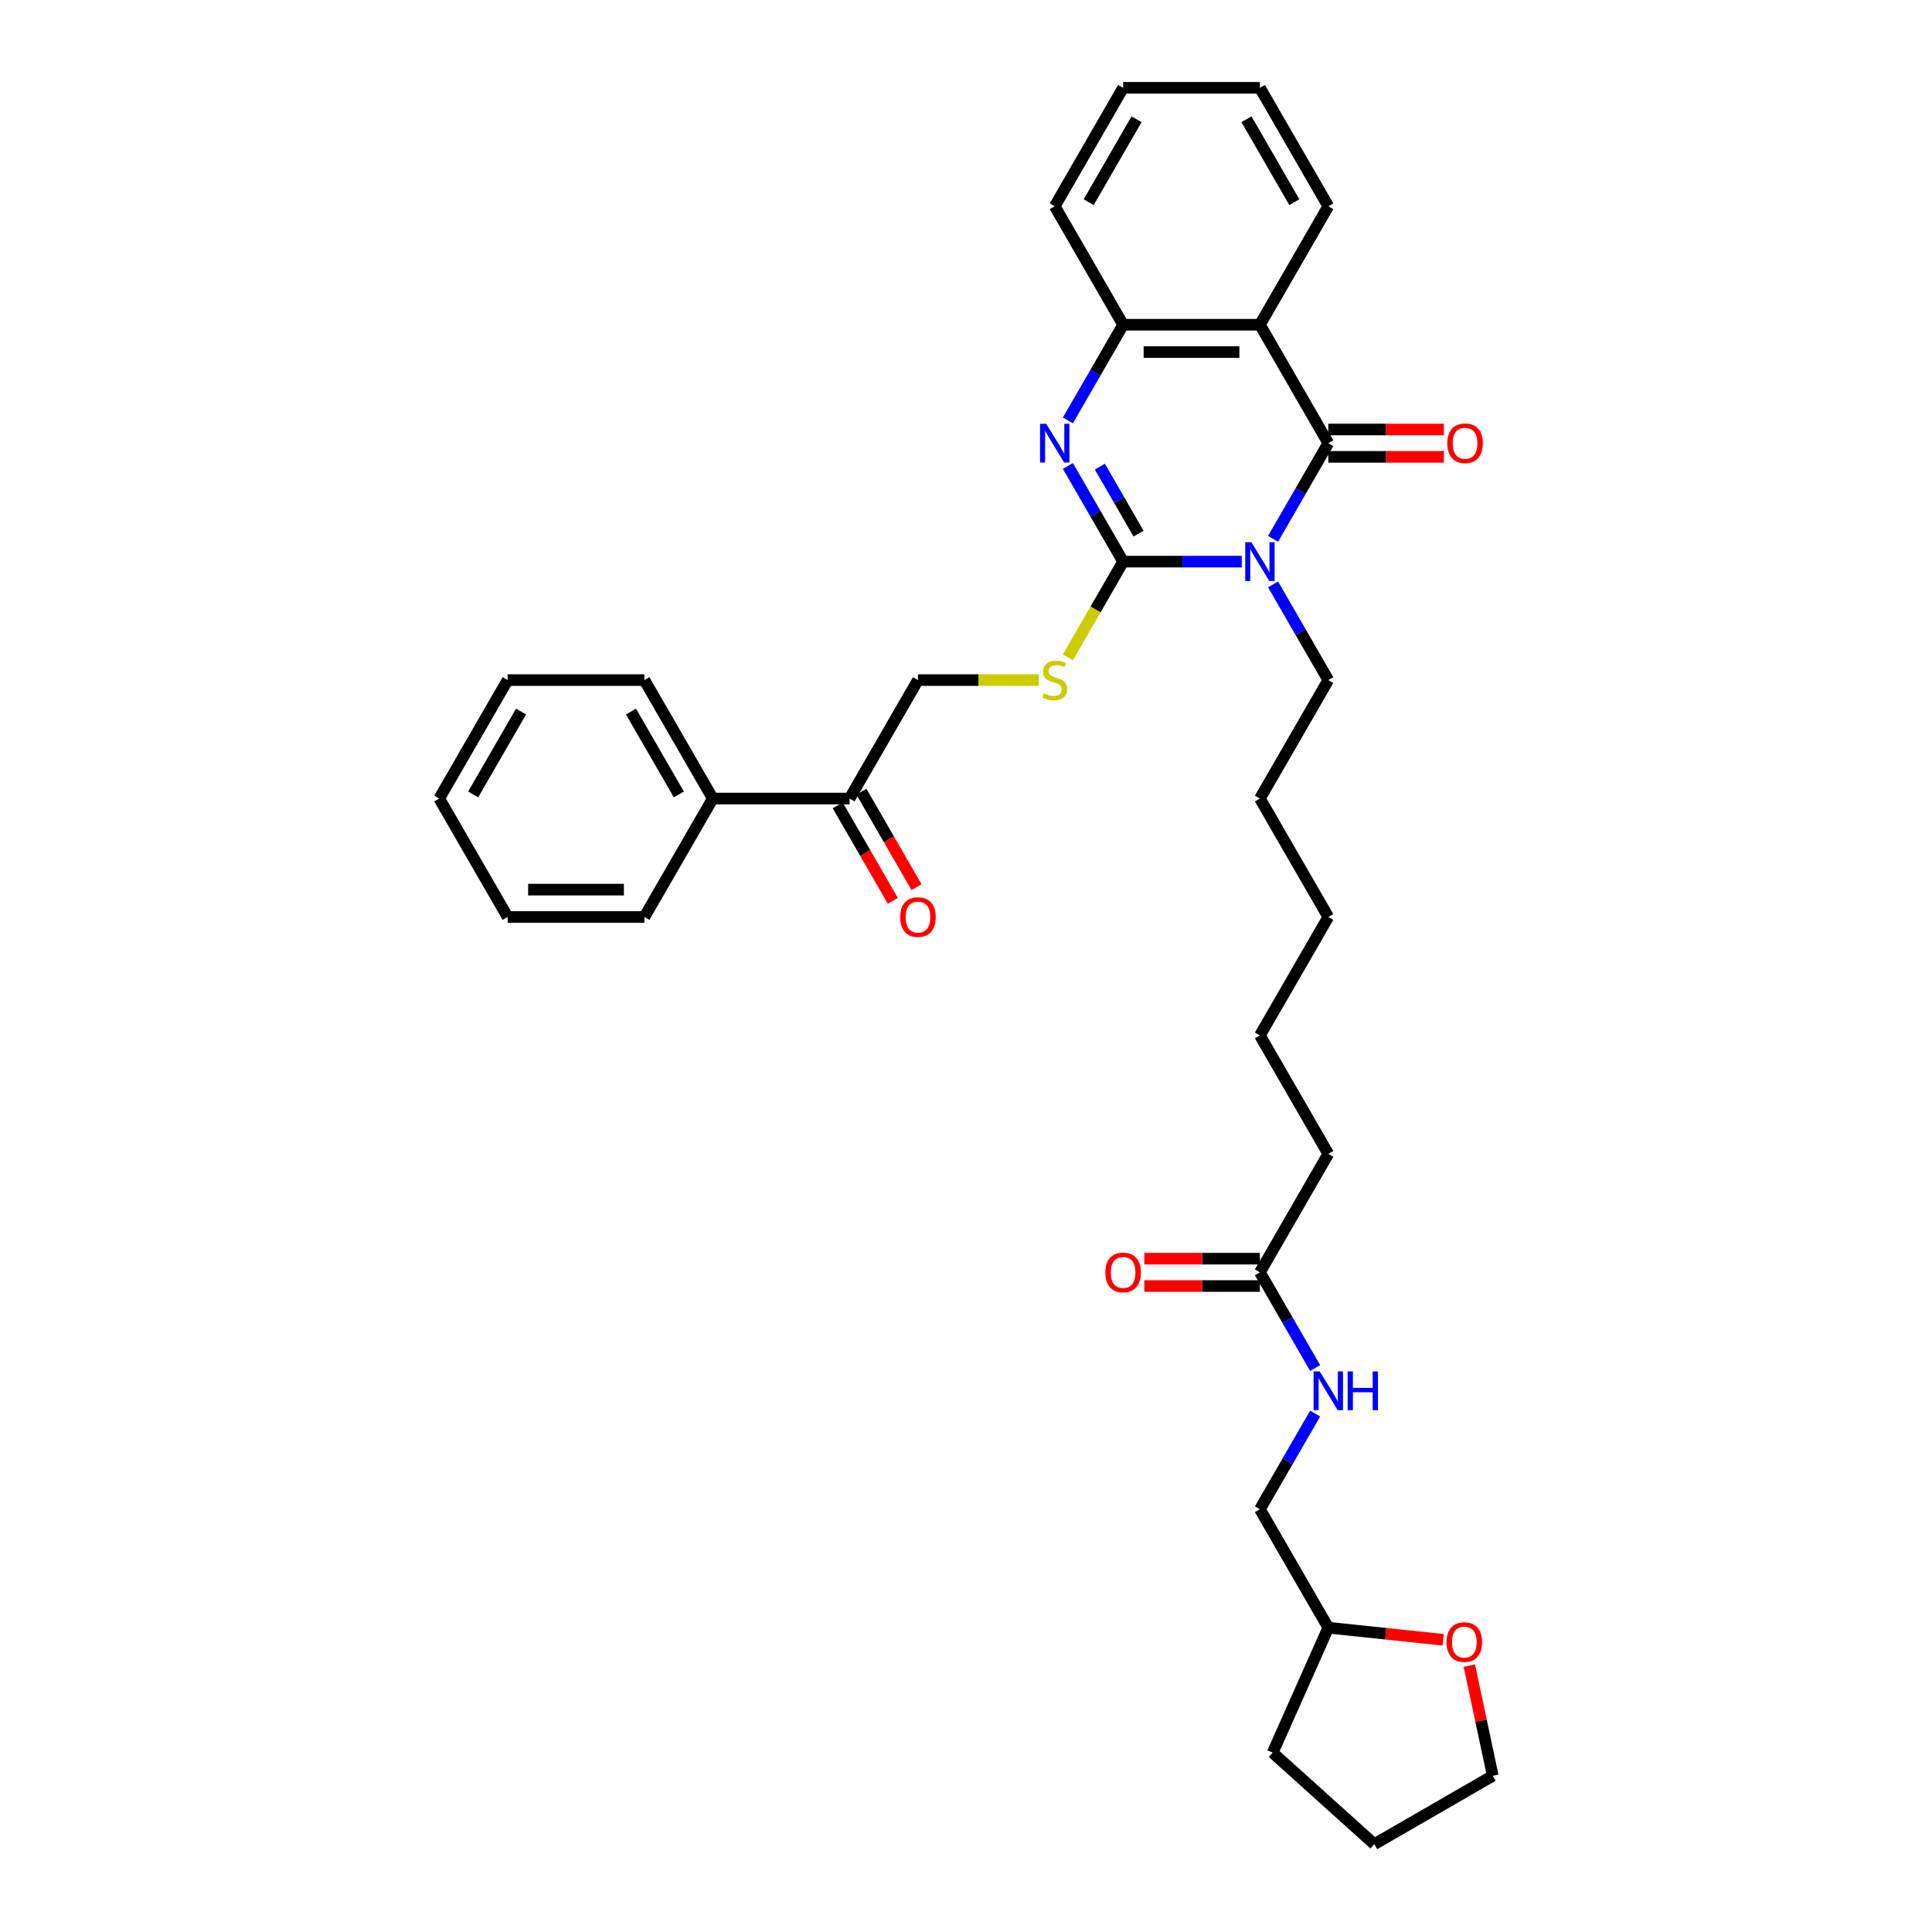 <?xml version='1.0' encoding='iso-8859-1'?>
<svg version='1.1' baseProfile='full'
              xmlns='http://www.w3.org/2000/svg'
                      xmlns:rdkit='http://www.rdkit.org/xml'
                      xmlns:xlink='http://www.w3.org/1999/xlink'
                  xml:space='preserve'
width='1000px' height='1000px' viewBox='0 0 1000 1000'>
<!-- END OF HEADER -->
<rect style='opacity:1.0;fill:#FFFFFF;stroke:none' width='1000' height='1000' x='0' y='0'> </rect>
<path class='bond-0' d='M 642.752,290.699 L 612.04,290.699' style='fill:none;fill-rule:evenodd;stroke:#0000FF;stroke-width:6px;stroke-linecap:butt;stroke-linejoin:miter;stroke-opacity:1' />
<path class='bond-0' d='M 612.04,290.699 L 581.329,290.699' style='fill:none;fill-rule:evenodd;stroke:#000000;stroke-width:6px;stroke-linecap:butt;stroke-linejoin:miter;stroke-opacity:1' />
<path class='bond-1' d='M 658.935,278.904 L 673.229,254.146' style='fill:none;fill-rule:evenodd;stroke:#0000FF;stroke-width:6px;stroke-linecap:butt;stroke-linejoin:miter;stroke-opacity:1' />
<path class='bond-1' d='M 673.229,254.146 L 687.523,229.388' style='fill:none;fill-rule:evenodd;stroke:#000000;stroke-width:6px;stroke-linecap:butt;stroke-linejoin:miter;stroke-opacity:1' />
<path class='bond-15' d='M 658.935,302.493 L 673.229,327.252' style='fill:none;fill-rule:evenodd;stroke:#0000FF;stroke-width:6px;stroke-linecap:butt;stroke-linejoin:miter;stroke-opacity:1' />
<path class='bond-15' d='M 673.229,327.252 L 687.523,352.01' style='fill:none;fill-rule:evenodd;stroke:#000000;stroke-width:6px;stroke-linecap:butt;stroke-linejoin:miter;stroke-opacity:1' />
<path class='bond-2' d='M 581.329,290.699 L 567.035,265.941' style='fill:none;fill-rule:evenodd;stroke:#000000;stroke-width:6px;stroke-linecap:butt;stroke-linejoin:miter;stroke-opacity:1' />
<path class='bond-2' d='M 567.035,265.941 L 552.741,241.182' style='fill:none;fill-rule:evenodd;stroke:#0000FF;stroke-width:6px;stroke-linecap:butt;stroke-linejoin:miter;stroke-opacity:1' />
<path class='bond-2' d='M 589.303,276.192 L 579.297,258.861' style='fill:none;fill-rule:evenodd;stroke:#000000;stroke-width:6px;stroke-linecap:butt;stroke-linejoin:miter;stroke-opacity:1' />
<path class='bond-2' d='M 579.297,258.861 L 569.291,241.53' style='fill:none;fill-rule:evenodd;stroke:#0000FF;stroke-width:6px;stroke-linecap:butt;stroke-linejoin:miter;stroke-opacity:1' />
<path class='bond-5' d='M 581.329,290.699 L 567.027,315.471' style='fill:none;fill-rule:evenodd;stroke:#000000;stroke-width:6px;stroke-linecap:butt;stroke-linejoin:miter;stroke-opacity:1' />
<path class='bond-5' d='M 567.027,315.471 L 552.724,340.244' style='fill:none;fill-rule:evenodd;stroke:#CCCC00;stroke-width:6px;stroke-linecap:butt;stroke-linejoin:miter;stroke-opacity:1' />
<path class='bond-3' d='M 687.523,229.388 L 652.125,168.077' style='fill:none;fill-rule:evenodd;stroke:#000000;stroke-width:6px;stroke-linecap:butt;stroke-linejoin:miter;stroke-opacity:1' />
<path class='bond-6' d='M 687.523,236.467 L 717.434,236.467' style='fill:none;fill-rule:evenodd;stroke:#000000;stroke-width:6px;stroke-linecap:butt;stroke-linejoin:miter;stroke-opacity:1' />
<path class='bond-6' d='M 717.434,236.467 L 747.346,236.467' style='fill:none;fill-rule:evenodd;stroke:#FF0000;stroke-width:6px;stroke-linecap:butt;stroke-linejoin:miter;stroke-opacity:1' />
<path class='bond-6' d='M 687.523,222.308 L 717.434,222.308' style='fill:none;fill-rule:evenodd;stroke:#000000;stroke-width:6px;stroke-linecap:butt;stroke-linejoin:miter;stroke-opacity:1' />
<path class='bond-6' d='M 717.434,222.308 L 747.346,222.308' style='fill:none;fill-rule:evenodd;stroke:#FF0000;stroke-width:6px;stroke-linecap:butt;stroke-linejoin:miter;stroke-opacity:1' />
<path class='bond-34' d='M 552.741,217.593 L 567.035,192.835' style='fill:none;fill-rule:evenodd;stroke:#0000FF;stroke-width:6px;stroke-linecap:butt;stroke-linejoin:miter;stroke-opacity:1' />
<path class='bond-34' d='M 567.035,192.835 L 581.329,168.077' style='fill:none;fill-rule:evenodd;stroke:#000000;stroke-width:6px;stroke-linecap:butt;stroke-linejoin:miter;stroke-opacity:1' />
<path class='bond-4' d='M 652.125,168.077 L 581.329,168.077' style='fill:none;fill-rule:evenodd;stroke:#000000;stroke-width:6px;stroke-linecap:butt;stroke-linejoin:miter;stroke-opacity:1' />
<path class='bond-4' d='M 641.506,182.236 L 591.949,182.236' style='fill:none;fill-rule:evenodd;stroke:#000000;stroke-width:6px;stroke-linecap:butt;stroke-linejoin:miter;stroke-opacity:1' />
<path class='bond-17' d='M 652.125,168.077 L 687.523,106.766' style='fill:none;fill-rule:evenodd;stroke:#000000;stroke-width:6px;stroke-linecap:butt;stroke-linejoin:miter;stroke-opacity:1' />
<path class='bond-19' d='M 581.329,168.077 L 545.931,106.766' style='fill:none;fill-rule:evenodd;stroke:#000000;stroke-width:6px;stroke-linecap:butt;stroke-linejoin:miter;stroke-opacity:1' />
<path class='bond-10' d='M 537.733,352.01 L 506.434,352.01' style='fill:none;fill-rule:evenodd;stroke:#CCCC00;stroke-width:6px;stroke-linecap:butt;stroke-linejoin:miter;stroke-opacity:1' />
<path class='bond-10' d='M 506.434,352.01 L 475.135,352.01' style='fill:none;fill-rule:evenodd;stroke:#000000;stroke-width:6px;stroke-linecap:butt;stroke-linejoin:miter;stroke-opacity:1' />
<path class='bond-7' d='M 652.125,658.565 L 687.523,597.254' style='fill:none;fill-rule:evenodd;stroke:#000000;stroke-width:6px;stroke-linecap:butt;stroke-linejoin:miter;stroke-opacity:1' />
<path class='bond-9' d='M 652.125,658.565 L 666.419,683.323' style='fill:none;fill-rule:evenodd;stroke:#000000;stroke-width:6px;stroke-linecap:butt;stroke-linejoin:miter;stroke-opacity:1' />
<path class='bond-9' d='M 666.419,683.323 L 680.713,708.082' style='fill:none;fill-rule:evenodd;stroke:#0000FF;stroke-width:6px;stroke-linecap:butt;stroke-linejoin:miter;stroke-opacity:1' />
<path class='bond-11' d='M 652.125,651.486 L 622.214,651.486' style='fill:none;fill-rule:evenodd;stroke:#000000;stroke-width:6px;stroke-linecap:butt;stroke-linejoin:miter;stroke-opacity:1' />
<path class='bond-11' d='M 622.214,651.486 L 592.303,651.486' style='fill:none;fill-rule:evenodd;stroke:#FF0000;stroke-width:6px;stroke-linecap:butt;stroke-linejoin:miter;stroke-opacity:1' />
<path class='bond-11' d='M 652.125,665.645 L 622.214,665.645' style='fill:none;fill-rule:evenodd;stroke:#000000;stroke-width:6px;stroke-linecap:butt;stroke-linejoin:miter;stroke-opacity:1' />
<path class='bond-11' d='M 622.214,665.645 L 592.303,665.645' style='fill:none;fill-rule:evenodd;stroke:#FF0000;stroke-width:6px;stroke-linecap:butt;stroke-linejoin:miter;stroke-opacity:1' />
<path class='bond-8' d='M 439.737,413.321 L 475.135,352.01' style='fill:none;fill-rule:evenodd;stroke:#000000;stroke-width:6px;stroke-linecap:butt;stroke-linejoin:miter;stroke-opacity:1' />
<path class='bond-12' d='M 433.606,416.861 L 447.868,441.562' style='fill:none;fill-rule:evenodd;stroke:#000000;stroke-width:6px;stroke-linecap:butt;stroke-linejoin:miter;stroke-opacity:1' />
<path class='bond-12' d='M 447.868,441.562 L 462.129,466.264' style='fill:none;fill-rule:evenodd;stroke:#FF0000;stroke-width:6px;stroke-linecap:butt;stroke-linejoin:miter;stroke-opacity:1' />
<path class='bond-12' d='M 445.868,409.781 L 460.13,434.483' style='fill:none;fill-rule:evenodd;stroke:#000000;stroke-width:6px;stroke-linecap:butt;stroke-linejoin:miter;stroke-opacity:1' />
<path class='bond-12' d='M 460.13,434.483 L 474.391,459.184' style='fill:none;fill-rule:evenodd;stroke:#FF0000;stroke-width:6px;stroke-linecap:butt;stroke-linejoin:miter;stroke-opacity:1' />
<path class='bond-14' d='M 439.737,413.321 L 368.941,413.321' style='fill:none;fill-rule:evenodd;stroke:#000000;stroke-width:6px;stroke-linecap:butt;stroke-linejoin:miter;stroke-opacity:1' />
<path class='bond-16' d='M 680.713,731.671 L 666.419,756.429' style='fill:none;fill-rule:evenodd;stroke:#0000FF;stroke-width:6px;stroke-linecap:butt;stroke-linejoin:miter;stroke-opacity:1' />
<path class='bond-16' d='M 666.419,756.429 L 652.125,781.187' style='fill:none;fill-rule:evenodd;stroke:#000000;stroke-width:6px;stroke-linecap:butt;stroke-linejoin:miter;stroke-opacity:1' />
<path class='bond-13' d='M 746.958,848.745 L 717.24,845.622' style='fill:none;fill-rule:evenodd;stroke:#FF0000;stroke-width:6px;stroke-linecap:butt;stroke-linejoin:miter;stroke-opacity:1' />
<path class='bond-13' d='M 717.24,845.622 L 687.523,842.498' style='fill:none;fill-rule:evenodd;stroke:#000000;stroke-width:6px;stroke-linecap:butt;stroke-linejoin:miter;stroke-opacity:1' />
<path class='bond-21' d='M 760.528,862.118 L 766.589,890.633' style='fill:none;fill-rule:evenodd;stroke:#FF0000;stroke-width:6px;stroke-linecap:butt;stroke-linejoin:miter;stroke-opacity:1' />
<path class='bond-21' d='M 766.589,890.633 L 772.65,919.147' style='fill:none;fill-rule:evenodd;stroke:#000000;stroke-width:6px;stroke-linecap:butt;stroke-linejoin:miter;stroke-opacity:1' />
<path class='bond-22' d='M 368.941,413.321 L 333.543,352.01' style='fill:none;fill-rule:evenodd;stroke:#000000;stroke-width:6px;stroke-linecap:butt;stroke-linejoin:miter;stroke-opacity:1' />
<path class='bond-22' d='M 351.369,411.204 L 326.591,368.286' style='fill:none;fill-rule:evenodd;stroke:#000000;stroke-width:6px;stroke-linecap:butt;stroke-linejoin:miter;stroke-opacity:1' />
<path class='bond-23' d='M 368.941,413.321 L 333.543,474.632' style='fill:none;fill-rule:evenodd;stroke:#000000;stroke-width:6px;stroke-linecap:butt;stroke-linejoin:miter;stroke-opacity:1' />
<path class='bond-24' d='M 687.523,352.01 L 652.125,413.321' style='fill:none;fill-rule:evenodd;stroke:#000000;stroke-width:6px;stroke-linecap:butt;stroke-linejoin:miter;stroke-opacity:1' />
<path class='bond-18' d='M 652.125,781.187 L 687.523,842.498' style='fill:none;fill-rule:evenodd;stroke:#000000;stroke-width:6px;stroke-linecap:butt;stroke-linejoin:miter;stroke-opacity:1' />
<path class='bond-27' d='M 687.523,106.766 L 652.125,45.455' style='fill:none;fill-rule:evenodd;stroke:#000000;stroke-width:6px;stroke-linecap:butt;stroke-linejoin:miter;stroke-opacity:1' />
<path class='bond-27' d='M 669.951,104.649 L 645.173,61.731' style='fill:none;fill-rule:evenodd;stroke:#000000;stroke-width:6px;stroke-linecap:butt;stroke-linejoin:miter;stroke-opacity:1' />
<path class='bond-25' d='M 687.523,842.498 L 658.728,907.174' style='fill:none;fill-rule:evenodd;stroke:#000000;stroke-width:6px;stroke-linecap:butt;stroke-linejoin:miter;stroke-opacity:1' />
<path class='bond-35' d='M 545.931,106.766 L 581.329,45.455' style='fill:none;fill-rule:evenodd;stroke:#000000;stroke-width:6px;stroke-linecap:butt;stroke-linejoin:miter;stroke-opacity:1' />
<path class='bond-35' d='M 563.503,104.649 L 588.282,61.731' style='fill:none;fill-rule:evenodd;stroke:#000000;stroke-width:6px;stroke-linecap:butt;stroke-linejoin:miter;stroke-opacity:1' />
<path class='bond-20' d='M 687.523,597.254 L 652.125,535.943' style='fill:none;fill-rule:evenodd;stroke:#000000;stroke-width:6px;stroke-linecap:butt;stroke-linejoin:miter;stroke-opacity:1' />
<path class='bond-37' d='M 772.65,919.147 L 711.339,954.545' style='fill:none;fill-rule:evenodd;stroke:#000000;stroke-width:6px;stroke-linecap:butt;stroke-linejoin:miter;stroke-opacity:1' />
<path class='bond-32' d='M 333.543,352.01 L 262.748,352.01' style='fill:none;fill-rule:evenodd;stroke:#000000;stroke-width:6px;stroke-linecap:butt;stroke-linejoin:miter;stroke-opacity:1' />
<path class='bond-31' d='M 333.543,474.632 L 262.748,474.632' style='fill:none;fill-rule:evenodd;stroke:#000000;stroke-width:6px;stroke-linecap:butt;stroke-linejoin:miter;stroke-opacity:1' />
<path class='bond-31' d='M 322.924,460.473 L 273.367,460.473' style='fill:none;fill-rule:evenodd;stroke:#000000;stroke-width:6px;stroke-linecap:butt;stroke-linejoin:miter;stroke-opacity:1' />
<path class='bond-28' d='M 652.125,413.321 L 687.523,474.632' style='fill:none;fill-rule:evenodd;stroke:#000000;stroke-width:6px;stroke-linecap:butt;stroke-linejoin:miter;stroke-opacity:1' />
<path class='bond-30' d='M 658.728,907.174 L 711.339,954.545' style='fill:none;fill-rule:evenodd;stroke:#000000;stroke-width:6px;stroke-linecap:butt;stroke-linejoin:miter;stroke-opacity:1' />
<path class='bond-26' d='M 652.125,535.943 L 687.523,474.632' style='fill:none;fill-rule:evenodd;stroke:#000000;stroke-width:6px;stroke-linecap:butt;stroke-linejoin:miter;stroke-opacity:1' />
<path class='bond-29' d='M 652.125,45.455 L 581.329,45.455' style='fill:none;fill-rule:evenodd;stroke:#000000;stroke-width:6px;stroke-linecap:butt;stroke-linejoin:miter;stroke-opacity:1' />
<path class='bond-33' d='M 262.748,474.632 L 227.35,413.321' style='fill:none;fill-rule:evenodd;stroke:#000000;stroke-width:6px;stroke-linecap:butt;stroke-linejoin:miter;stroke-opacity:1' />
<path class='bond-36' d='M 262.748,352.01 L 227.35,413.321' style='fill:none;fill-rule:evenodd;stroke:#000000;stroke-width:6px;stroke-linecap:butt;stroke-linejoin:miter;stroke-opacity:1' />
<path class='bond-36' d='M 269.7,368.286 L 244.921,411.204' style='fill:none;fill-rule:evenodd;stroke:#000000;stroke-width:6px;stroke-linecap:butt;stroke-linejoin:miter;stroke-opacity:1' />
<path  class='atom-0' d='M 647.693 280.674
L 654.263 291.294
Q 654.914 292.341, 655.962 294.239
Q 657.01 296.136, 657.067 296.249
L 657.067 280.674
L 659.729 280.674
L 659.729 300.724
L 656.982 300.724
L 649.93 289.113
Q 649.109 287.754, 648.231 286.196
Q 647.382 284.639, 647.127 284.157
L 647.127 300.724
L 644.522 300.724
L 644.522 280.674
L 647.693 280.674
' fill='#0000FF'/>
<path  class='atom-3' d='M 541.499 219.363
L 548.069 229.982
Q 548.721 231.03, 549.768 232.928
Q 550.816 234.825, 550.873 234.938
L 550.873 219.363
L 553.535 219.363
L 553.535 239.412
L 550.788 239.412
L 543.737 227.802
Q 542.915 226.443, 542.037 224.885
Q 541.188 223.328, 540.933 222.846
L 540.933 239.412
L 538.328 239.412
L 538.328 219.363
L 541.499 219.363
' fill='#0000FF'/>
<path  class='atom-6' d='M 540.268 358.891
Q 540.494 358.976, 541.429 359.373
Q 542.363 359.769, 543.383 360.024
Q 544.43 360.251, 545.45 360.251
Q 547.347 360.251, 548.452 359.344
Q 549.556 358.41, 549.556 356.796
Q 549.556 355.691, 548.99 355.012
Q 548.452 354.332, 547.602 353.964
Q 546.752 353.596, 545.337 353.171
Q 543.552 352.633, 542.476 352.123
Q 541.429 351.613, 540.664 350.537
Q 539.928 349.461, 539.928 347.649
Q 539.928 345.129, 541.627 343.571
Q 543.354 342.014, 546.752 342.014
Q 549.075 342.014, 551.708 343.118
L 551.057 345.298
Q 548.65 344.307, 546.837 344.307
Q 544.883 344.307, 543.807 345.129
Q 542.731 345.921, 542.76 347.309
Q 542.76 348.385, 543.298 349.036
Q 543.864 349.688, 544.657 350.056
Q 545.478 350.424, 546.837 350.849
Q 548.65 351.415, 549.726 351.982
Q 550.802 352.548, 551.567 353.709
Q 552.359 354.842, 552.359 356.796
Q 552.359 359.571, 550.49 361.072
Q 548.65 362.544, 545.563 362.544
Q 543.779 362.544, 542.42 362.148
Q 541.089 361.78, 539.503 361.128
L 540.268 358.891
' fill='#CCCC00'/>
<path  class='atom-7' d='M 749.116 229.444
Q 749.116 224.63, 751.494 221.94
Q 753.873 219.25, 758.319 219.25
Q 762.765 219.25, 765.144 221.94
Q 767.522 224.63, 767.522 229.444
Q 767.522 234.315, 765.115 237.09
Q 762.708 239.837, 758.319 239.837
Q 753.901 239.837, 751.494 237.09
Q 749.116 234.343, 749.116 229.444
M 758.319 237.572
Q 761.377 237.572, 763.02 235.533
Q 764.691 233.466, 764.691 229.444
Q 764.691 225.508, 763.02 223.526
Q 761.377 221.515, 758.319 221.515
Q 755.261 221.515, 753.59 223.498
Q 751.947 225.48, 751.947 229.444
Q 751.947 233.494, 753.59 235.533
Q 755.261 237.572, 758.319 237.572
' fill='#FF0000'/>
<path  class='atom-10' d='M 683.091 709.852
L 689.661 720.471
Q 690.312 721.519, 691.36 723.416
Q 692.408 725.313, 692.465 725.427
L 692.465 709.852
L 695.127 709.852
L 695.127 729.901
L 692.38 729.901
L 685.328 718.29
Q 684.507 716.931, 683.629 715.374
Q 682.78 713.816, 682.525 713.335
L 682.525 729.901
L 679.92 729.901
L 679.92 709.852
L 683.091 709.852
' fill='#0000FF'/>
<path  class='atom-10' d='M 697.534 709.852
L 700.252 709.852
L 700.252 718.375
L 710.503 718.375
L 710.503 709.852
L 713.222 709.852
L 713.222 729.901
L 710.503 729.901
L 710.503 720.641
L 700.252 720.641
L 700.252 729.901
L 697.534 729.901
L 697.534 709.852
' fill='#0000FF'/>
<path  class='atom-12' d='M 572.126 658.622
Q 572.126 653.808, 574.504 651.118
Q 576.883 648.427, 581.329 648.427
Q 585.775 648.427, 588.154 651.118
Q 590.533 653.808, 590.533 658.622
Q 590.533 663.493, 588.126 666.268
Q 585.719 669.015, 581.329 669.015
Q 576.912 669.015, 574.504 666.268
Q 572.126 663.521, 572.126 658.622
M 581.329 666.749
Q 584.388 666.749, 586.03 664.71
Q 587.701 662.643, 587.701 658.622
Q 587.701 654.686, 586.03 652.703
Q 584.388 650.693, 581.329 650.693
Q 578.271 650.693, 576.6 652.675
Q 574.958 654.657, 574.958 658.622
Q 574.958 662.671, 576.6 664.71
Q 578.271 666.749, 581.329 666.749
' fill='#FF0000'/>
<path  class='atom-13' d='M 465.932 474.689
Q 465.932 469.875, 468.311 467.184
Q 470.689 464.494, 475.135 464.494
Q 479.581 464.494, 481.96 467.184
Q 484.339 469.875, 484.339 474.689
Q 484.339 479.559, 481.932 482.335
Q 479.525 485.082, 475.135 485.082
Q 470.718 485.082, 468.311 482.335
Q 465.932 479.588, 465.932 474.689
M 475.135 482.816
Q 478.194 482.816, 479.836 480.777
Q 481.507 478.71, 481.507 474.689
Q 481.507 470.752, 479.836 468.77
Q 478.194 466.76, 475.135 466.76
Q 472.077 466.76, 470.406 468.742
Q 468.764 470.724, 468.764 474.689
Q 468.764 478.738, 470.406 480.777
Q 472.077 482.816, 475.135 482.816
' fill='#FF0000'/>
<path  class='atom-14' d='M 748.728 849.955
Q 748.728 845.141, 751.106 842.451
Q 753.485 839.761, 757.931 839.761
Q 762.377 839.761, 764.756 842.451
Q 767.135 845.141, 767.135 849.955
Q 767.135 854.826, 764.728 857.601
Q 762.32 860.348, 757.931 860.348
Q 753.513 860.348, 751.106 857.601
Q 748.728 854.854, 748.728 849.955
M 757.931 858.083
Q 760.99 858.083, 762.632 856.044
Q 764.303 853.976, 764.303 849.955
Q 764.303 846.019, 762.632 844.037
Q 760.99 842.026, 757.931 842.026
Q 754.873 842.026, 753.202 844.008
Q 751.56 845.991, 751.56 849.955
Q 751.56 854.005, 753.202 856.044
Q 754.873 858.083, 757.931 858.083
' fill='#FF0000'/>
</svg>
